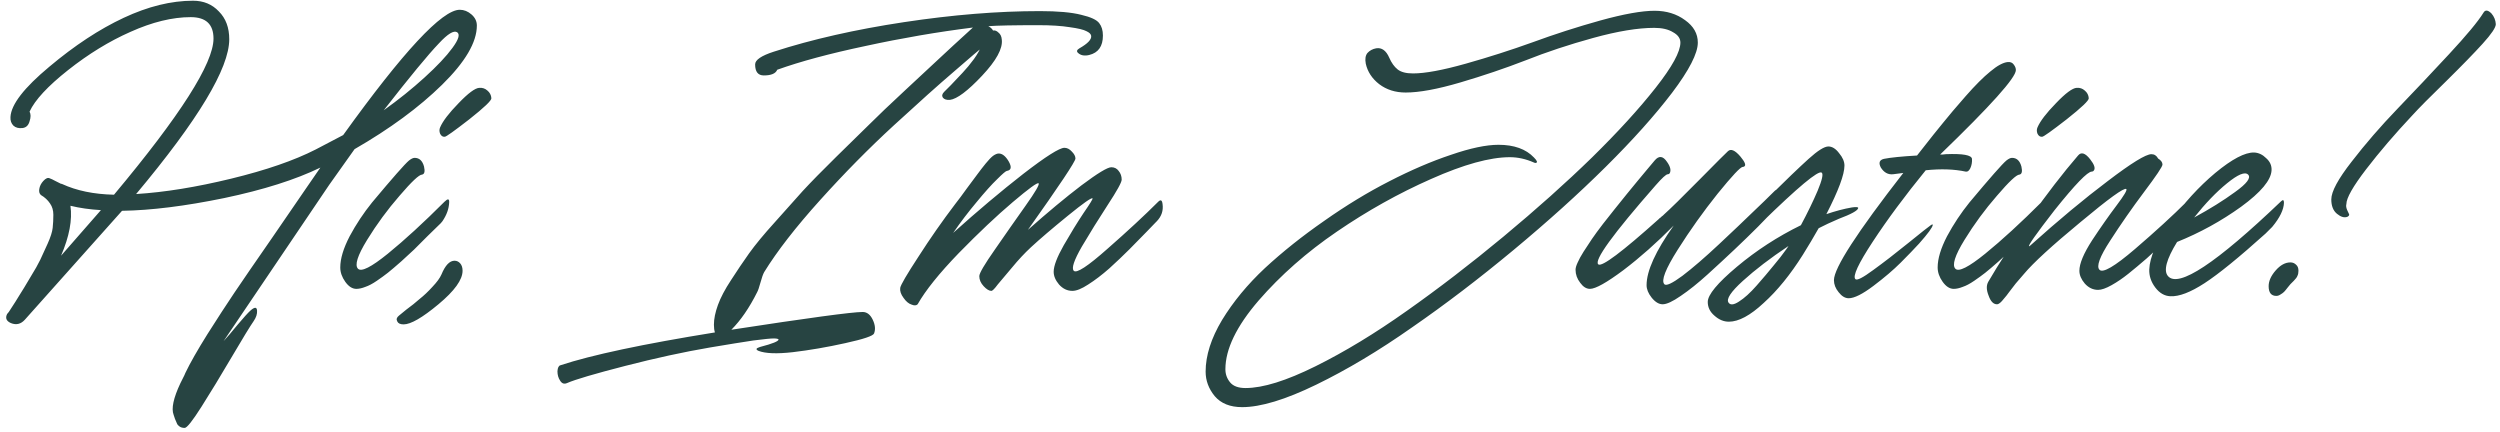 <svg width="388" height="67" viewBox="0 0 388 67" fill="none" xmlns="http://www.w3.org/2000/svg">
<path d="M74.008 3.96C74.008 6.56 72.205 9.628 68.6 13.164C65.029 16.665 60.505 19.993 55.028 23.148L51.076 28.712L34.696 52.944C35.251 52.355 35.979 51.505 36.88 50.396C37.816 49.287 38.475 48.559 38.856 48.212C39.515 47.623 39.861 47.623 39.896 48.212C39.931 48.732 39.757 49.269 39.376 49.824C38.821 50.621 37.677 52.493 35.944 55.44C34.211 58.387 32.651 60.952 31.264 63.136C29.877 65.32 29.011 66.412 28.664 66.412C28.352 66.412 28.092 66.343 27.884 66.204C27.676 66.065 27.537 65.909 27.468 65.736C27.399 65.597 27.295 65.355 27.156 65.008C27.052 64.696 26.983 64.488 26.948 64.384C26.567 63.413 26.913 61.784 27.988 59.496C28.127 59.219 28.335 58.803 28.612 58.248C28.681 58.075 28.733 57.953 28.768 57.884C29.496 56.359 30.64 54.348 32.2 51.852C33.76 49.391 35.147 47.259 36.36 45.456C37.573 43.653 39.515 40.828 42.184 36.98C44.853 33.097 46.673 30.445 47.644 29.024C48.892 27.221 49.585 26.216 49.724 26.008C45.876 27.88 40.901 29.457 34.8 30.74C28.733 31.988 23.447 32.647 18.94 32.716L3.86 49.616C3.236 50.309 2.508 50.483 1.676 50.136C0.983 49.824 0.792 49.356 1.104 48.732C1.173 48.628 1.26 48.524 1.364 48.42C2.161 47.207 2.733 46.305 3.08 45.716C3.461 45.127 3.999 44.243 4.692 43.064C5.42 41.885 5.94 40.967 6.252 40.308C6.564 39.649 6.945 38.817 7.396 37.812C7.847 36.807 8.107 35.992 8.176 35.368C8.245 34.709 8.28 34.033 8.28 33.34C8.28 32.647 8.107 32.057 7.76 31.572C7.413 31.052 6.945 30.619 6.356 30.272C6.113 30.064 6.027 29.752 6.096 29.336C6.165 28.885 6.373 28.469 6.72 28.088C7.101 27.672 7.431 27.533 7.708 27.672C7.916 27.741 8.211 27.88 8.592 28.088C9.008 28.296 9.32 28.452 9.528 28.556L9.58 28.504L9.632 28.556C11.885 29.596 14.572 30.151 17.692 30.22C27.988 17.913 33.136 9.836 33.136 5.988C33.136 3.769 31.957 2.66 29.6 2.66C26.757 2.66 23.637 3.423 20.24 4.948C16.947 6.404 13.723 8.38 10.568 10.876C7.413 13.372 5.42 15.521 4.588 17.324C4.796 17.705 4.796 18.208 4.588 18.832C4.415 19.456 4.051 19.803 3.496 19.872C2.907 19.941 2.439 19.82 2.092 19.508C1.745 19.161 1.589 18.711 1.624 18.156C1.728 16.215 3.739 13.615 7.656 10.356C11.573 7.063 15.421 4.532 19.2 2.764C22.979 0.996 26.567 0.112 29.964 0.112C31.593 0.112 32.928 0.667 33.968 1.776C35.043 2.851 35.58 4.289 35.58 6.092C35.58 10.599 30.761 18.607 21.124 30.116C25.561 29.839 30.484 29.041 35.892 27.724C41.3 26.407 45.668 24.899 48.996 23.2C51.665 21.813 53.087 21.068 53.26 20.964C62.585 7.999 68.617 1.516 71.356 1.516C72.015 1.516 72.621 1.759 73.176 2.244C73.731 2.729 74.008 3.301 74.008 3.96ZM59.552 17.116C61.84 15.487 63.955 13.788 65.896 12.02C67.837 10.252 69.276 8.727 70.212 7.444C71.183 6.127 71.425 5.312 70.94 5C70.42 4.688 69.484 5.26 68.132 6.716C66.468 8.449 63.608 11.916 59.552 17.116ZM10.932 31.936C11.244 34.12 10.759 36.703 9.476 39.684L15.664 32.612C13.931 32.508 12.353 32.283 10.932 31.936ZM69.034 21.224C68.722 21.259 68.48 21.103 68.306 20.756C68.168 20.409 68.168 20.08 68.306 19.768C68.722 18.797 69.676 17.549 71.166 16.024C72.657 14.464 73.732 13.667 74.39 13.632C74.876 13.597 75.292 13.736 75.638 14.048C76.02 14.36 76.228 14.759 76.262 15.244C76.297 15.591 75.153 16.683 72.83 18.52C70.508 20.323 69.242 21.224 69.034 21.224ZM55.306 44.832C54.682 44.832 54.11 44.468 53.59 43.74C53.07 43.012 52.81 42.267 52.81 41.504C52.81 40.152 53.296 38.54 54.266 36.668C55.272 34.796 56.433 33.045 57.75 31.416C60.94 27.603 62.846 25.436 63.47 24.916C63.817 24.639 64.112 24.5 64.354 24.5C65.082 24.5 65.568 24.951 65.81 25.852C65.984 26.615 65.88 27.031 65.498 27.1C65.048 27.1 63.886 28.192 62.014 30.376C60.142 32.525 58.461 34.813 56.97 37.24C55.48 39.667 55.012 41.157 55.566 41.712C56.086 42.232 57.629 41.452 60.194 39.372C62.794 37.257 65.724 34.571 68.982 31.312C69.502 30.792 69.745 30.827 69.71 31.416C69.676 32.387 69.329 33.357 68.67 34.328L68.41 34.64C68.064 34.987 67.388 35.645 66.382 36.616C65.412 37.587 64.701 38.297 64.25 38.748C63.8 39.164 63.141 39.771 62.274 40.568C61.408 41.331 60.714 41.92 60.194 42.336C59.709 42.717 59.137 43.133 58.478 43.584C57.82 44.035 57.23 44.347 56.71 44.52C56.19 44.728 55.722 44.832 55.306 44.832ZM62.639 50.344C62.119 50.344 61.789 50.188 61.651 49.876C61.477 49.564 61.564 49.269 61.911 48.992C61.945 48.957 62.327 48.645 63.055 48.056C63.817 47.501 64.511 46.947 65.135 46.392C65.793 45.872 66.452 45.248 67.111 44.52C67.804 43.792 68.272 43.151 68.515 42.596C69.104 41.175 69.78 40.464 70.543 40.464C70.889 40.464 71.184 40.603 71.427 40.88C71.669 41.157 71.791 41.539 71.791 42.024C71.791 43.411 70.543 45.144 68.047 47.224C65.551 49.304 63.748 50.344 62.639 50.344ZM161.396 1.724C164.169 1.724 166.301 1.915 167.792 2.296C169.282 2.643 170.218 3.076 170.6 3.596C170.981 4.081 171.172 4.723 171.172 5.52C171.172 7.184 170.461 8.189 169.04 8.536C168.312 8.709 167.74 8.605 167.324 8.224C167.046 7.981 167.116 7.739 167.532 7.496C168.814 6.768 169.421 6.127 169.352 5.572C169.317 5.295 169.074 5.052 168.624 4.844C168.173 4.601 167.306 4.393 166.024 4.22C164.741 4.012 163.129 3.908 161.188 3.908C157.305 3.908 154.705 3.96 153.388 4.064C153.977 4.376 154.272 4.809 154.272 5.364C154.272 5.711 153.856 6.213 153.024 6.872C152.122 7.6 150.476 9.004 148.084 11.084C145.692 13.129 142.572 15.92 138.724 19.456C134.876 22.992 131.062 26.857 127.284 31.052C123.505 35.247 120.61 38.973 118.6 42.232C118.426 42.544 118.236 43.081 118.028 43.844C117.82 44.607 117.646 45.109 117.508 45.352C116.294 47.779 114.96 49.72 113.504 51.176C125.464 49.339 132.258 48.42 133.888 48.42C134.546 48.42 135.066 48.819 135.448 49.616C135.829 50.413 135.898 51.124 135.656 51.748C135.517 52.129 134.026 52.632 131.184 53.256C128.376 53.88 125.654 54.348 123.02 54.66C120.558 54.937 118.79 54.868 117.716 54.452C117.265 54.244 117.317 54.053 117.872 53.88L118.028 53.828C119.9 53.343 120.836 52.961 120.836 52.684C120.766 52.58 120.506 52.528 120.056 52.528C119.605 52.528 118.565 52.632 116.936 52.84C115.306 53.083 113.053 53.447 110.176 53.932C106.12 54.625 101.734 55.579 97.02 56.792C92.305 58.005 89.306 58.889 88.024 59.444C87.573 59.652 87.209 59.531 86.932 59.08C86.654 58.664 86.516 58.179 86.516 57.624C86.55 57.069 86.706 56.757 86.984 56.688C91.802 55.093 99.793 53.395 110.956 51.592C110.852 51.28 110.8 50.881 110.8 50.396C110.8 49.495 111.008 48.472 111.424 47.328C111.84 46.184 112.516 44.901 113.452 43.48C114.388 42.024 115.324 40.637 116.26 39.32C117.23 37.968 118.548 36.373 120.212 34.536C121.876 32.664 123.332 31.035 124.58 29.648C125.862 28.261 127.578 26.511 129.728 24.396C131.877 22.281 133.61 20.583 134.928 19.3C136.245 17.983 138.1 16.215 140.492 13.996C142.884 11.777 144.634 10.148 145.744 9.108C146.888 8.033 148.638 6.421 150.996 4.272C145.484 4.965 139.937 5.919 134.356 7.132C128.774 8.311 124.198 9.541 120.628 10.824C120.385 11.413 119.692 11.708 118.548 11.708C117.646 11.708 117.196 11.136 117.196 9.992C117.196 9.299 118.166 8.64 120.108 8.016C126.001 6.109 132.726 4.584 140.284 3.44C147.841 2.296 154.878 1.724 161.396 1.724ZM147.417 15.504C146.897 15.539 146.533 15.417 146.325 15.14C146.151 14.863 146.221 14.568 146.533 14.256C146.602 14.187 146.949 13.84 147.573 13.216C148.197 12.557 148.803 11.916 149.393 11.292C149.982 10.668 150.571 9.957 151.161 9.16C151.75 8.328 152.131 7.635 152.305 7.08C152.686 5.624 153.275 4.844 154.073 4.74C154.385 4.671 154.679 4.775 154.957 5.052C155.269 5.295 155.442 5.659 155.477 6.144C155.65 7.531 154.627 9.403 152.409 11.76C150.19 14.117 148.526 15.365 147.417 15.504ZM179.754 31.312C180.136 30.931 180.361 31.052 180.43 31.676C180.569 32.681 180.274 33.565 179.546 34.328L179.39 34.484C179.321 34.553 178.853 35.039 177.986 35.94C177.154 36.807 176.253 37.725 175.282 38.696C174.346 39.632 173.306 40.62 172.162 41.66C171.018 42.665 169.926 43.497 168.886 44.156C167.881 44.815 167.066 45.144 166.442 45.144C165.645 45.144 164.952 44.815 164.362 44.156C163.808 43.497 163.53 42.839 163.53 42.18C163.53 41.279 164.05 39.909 165.09 38.072C166.165 36.2 167.188 34.536 168.158 33.08C169.164 31.624 169.632 30.861 169.562 30.792C169.424 30.619 168.141 31.52 165.714 33.496C163.288 35.472 161.381 37.101 159.994 38.384C159.024 39.285 158.053 40.325 157.082 41.504C156.112 42.648 155.366 43.532 154.846 44.156C154.361 44.815 154.032 45.144 153.858 45.144C153.512 45.144 153.113 44.901 152.662 44.416C152.212 43.931 151.986 43.411 151.986 42.856C151.986 42.405 152.801 41.019 154.43 38.696C156.06 36.339 157.637 34.085 159.162 31.936C160.688 29.787 161.364 28.625 161.19 28.452C161.017 28.279 159.682 29.249 157.186 31.364C154.69 33.479 151.9 36.113 148.814 39.268C145.764 42.423 143.632 45.075 142.418 47.224C142.21 47.432 141.898 47.449 141.482 47.276C141.032 47.137 140.616 46.791 140.234 46.236C139.818 45.681 139.645 45.161 139.714 44.676C139.784 44.225 140.737 42.596 142.574 39.788C144.377 36.98 146.266 34.276 148.242 31.676C148.762 31.017 149.369 30.203 150.062 29.232C150.79 28.261 151.345 27.516 151.726 26.996C152.108 26.476 152.524 25.939 152.974 25.384C153.425 24.829 153.806 24.431 154.118 24.188C154.465 23.945 154.76 23.824 155.002 23.824C155.557 23.824 156.077 24.24 156.562 25.072C157.048 25.939 156.944 26.424 156.25 26.528C156.077 26.563 155.574 26.996 154.742 27.828C153.91 28.625 152.853 29.804 151.57 31.364C150.288 32.889 149.074 34.484 147.93 36.148C151.709 32.751 155.332 29.7 158.798 26.996C162.3 24.292 164.432 22.94 165.194 22.94C165.61 22.94 165.992 23.131 166.338 23.512C166.72 23.893 166.91 24.257 166.91 24.604C166.91 25.055 164.449 28.747 159.526 35.68C162.612 32.941 165.385 30.636 167.846 28.764C170.342 26.892 171.885 25.956 172.474 25.956C172.96 25.956 173.341 26.147 173.618 26.528C173.93 26.909 174.086 27.36 174.086 27.88C174.086 28.296 173.358 29.613 171.902 31.832C170.481 34.016 169.146 36.165 167.898 38.28C166.685 40.395 166.269 41.643 166.65 42.024C167.066 42.475 168.817 41.331 171.902 38.592C175.022 35.853 177.64 33.427 179.754 31.312ZM192.781 63.188C190.909 63.188 189.488 62.616 188.517 61.472C187.581 60.328 187.113 59.063 187.113 57.676C187.113 55.18 187.963 52.511 189.661 49.668C191.395 46.825 193.613 44.139 196.317 41.608C199.056 39.077 202.124 36.633 205.521 34.276C208.919 31.884 212.281 29.839 215.609 28.14C218.972 26.407 222.161 25.037 225.177 24.032C228.193 22.992 230.655 22.472 232.561 22.472C234.988 22.472 236.825 23.131 238.073 24.448C238.559 24.933 238.663 25.211 238.385 25.28C238.316 25.315 238.212 25.297 238.073 25.228C236.825 24.673 235.577 24.396 234.329 24.396C231.244 24.396 227.171 25.523 222.109 27.776C217.083 29.995 212.212 32.716 207.497 35.94C202.817 39.129 198.761 42.7 195.329 46.652C191.897 50.639 190.181 54.192 190.181 57.312C190.181 58.075 190.424 58.751 190.909 59.34C191.395 59.929 192.192 60.224 193.301 60.224C196.005 60.224 199.628 59.097 204.169 56.844C208.711 54.591 213.425 51.731 218.313 48.264C223.236 44.797 228.245 40.949 233.341 36.72C238.472 32.456 243.048 28.365 247.069 24.448C251.091 20.496 254.384 16.891 256.949 13.632C259.515 10.373 260.797 8.033 260.797 6.612C260.797 5.953 260.416 5.416 259.653 5C258.925 4.549 257.955 4.324 256.741 4.324C254.211 4.324 251.056 4.844 247.277 5.884C243.499 6.924 239.997 8.085 236.773 9.368C233.549 10.616 230.169 11.76 226.633 12.8C223.097 13.84 220.272 14.36 218.157 14.36C216.563 14.36 215.193 13.927 214.049 13.06C212.94 12.193 212.247 11.136 211.969 9.888C211.831 9.16 211.917 8.605 212.229 8.224C212.576 7.843 213.027 7.6 213.581 7.496C214.448 7.357 215.124 7.843 215.609 8.952C215.956 9.749 216.389 10.356 216.909 10.772C217.429 11.188 218.227 11.396 219.301 11.396C221.173 11.396 223.895 10.893 227.465 9.888C231.036 8.883 234.503 7.773 237.865 6.56C241.263 5.312 244.764 4.185 248.369 3.18C252.009 2.175 254.817 1.672 256.793 1.672C258.631 1.672 260.208 2.157 261.525 3.128C262.843 4.064 263.501 5.225 263.501 6.612C263.501 8.276 262.167 10.876 259.497 14.412C256.828 17.913 253.396 21.744 249.201 25.904C245.007 30.064 240.24 34.363 234.901 38.8C229.563 43.237 224.311 47.241 219.145 50.812C214.015 54.417 209.057 57.381 204.273 59.704C199.489 62.027 195.659 63.188 192.781 63.188ZM275.413 29.648C275.76 29.301 275.933 29.44 275.933 30.064C275.968 31.208 275.604 32.213 274.841 33.08L274.581 33.392L272.865 35.16C271.721 36.304 270.508 37.483 269.225 38.696C267.942 39.909 266.538 41.209 265.013 42.596C263.522 43.948 262.136 45.057 260.853 45.924C259.605 46.791 258.669 47.224 258.045 47.224C257.456 47.224 256.884 46.877 256.329 46.184C255.809 45.525 255.549 44.884 255.549 44.26C255.549 42.041 256.953 38.956 259.761 35.004C257.161 37.639 254.561 39.944 251.961 41.92C249.361 43.861 247.628 44.832 246.761 44.832C246.206 44.832 245.704 44.52 245.253 43.896C244.768 43.272 244.525 42.596 244.525 41.868C244.525 41.591 244.629 41.227 244.837 40.776C245.045 40.291 245.357 39.719 245.773 39.06C246.224 38.367 246.657 37.708 247.073 37.084C247.524 36.425 248.096 35.645 248.789 34.744C249.517 33.843 250.106 33.097 250.557 32.508C251.042 31.884 251.684 31.087 252.481 30.116C253.278 29.145 253.833 28.469 254.145 28.088C254.492 27.672 255.012 27.048 255.705 26.216C256.398 25.384 256.762 24.951 256.797 24.916C257.456 24.119 258.097 24.188 258.721 25.124C259.241 25.852 259.38 26.441 259.137 26.892C259.068 26.996 258.964 27.048 258.825 27.048C258.582 27.048 257.958 27.62 256.953 28.764C250.297 36.356 247.333 40.447 248.061 41.036C248.616 41.452 251.736 39.112 257.421 34.016C257.49 33.947 257.542 33.895 257.577 33.86C257.612 33.825 257.664 33.791 257.733 33.756C257.802 33.687 257.854 33.635 257.889 33.6C257.958 33.531 258.028 33.479 258.097 33.444C258.166 33.375 258.218 33.323 258.253 33.288C259.224 32.421 261.061 30.619 263.765 27.88C266.469 25.141 267.942 23.668 268.185 23.46C268.636 23.044 269.277 23.321 270.109 24.292C270.837 25.159 271.028 25.679 270.681 25.852C270.612 25.887 270.542 25.904 270.473 25.904C270.126 25.904 268.826 27.291 266.573 30.064C264.354 32.837 262.292 35.732 260.385 38.748C258.478 41.764 257.785 43.549 258.305 44.104C258.582 44.416 259.518 43.983 261.113 42.804C262.708 41.591 264.597 39.961 266.781 37.916C268.965 35.871 270.698 34.224 271.981 32.976C273.298 31.728 274.442 30.619 275.413 29.648ZM287.404 32.196C288.097 32.092 288.426 32.127 288.392 32.3C288.322 32.681 287.317 33.236 285.376 33.964C284.162 34.484 283.122 34.969 282.256 35.42C281.493 36.772 280.678 38.141 279.812 39.528C277.87 42.613 275.842 45.109 273.728 47.016C271.648 48.957 269.845 49.928 268.32 49.928C267.522 49.928 266.777 49.616 266.084 48.992C265.39 48.403 265.044 47.692 265.044 46.86C265.044 45.751 266.552 43.931 269.568 41.4C272.584 38.869 275.894 36.72 279.5 34.952C280.54 33.011 281.406 31.225 282.1 29.596C282.793 27.932 283.001 26.996 282.724 26.788C282.204 26.407 279.066 29.024 273.312 34.64C272.133 35.749 270.608 36.841 268.736 37.916C267.661 38.505 266.898 38.748 266.448 38.644C266.24 38.575 266.361 38.332 266.812 37.916C268.961 35.975 271.457 33.6 274.3 30.792C277.142 27.984 279.274 25.939 280.696 24.656C282.117 23.373 283.14 22.732 283.764 22.732C284.353 22.732 284.908 23.079 285.428 23.772C285.982 24.431 286.26 25.072 286.26 25.696C286.26 27.083 285.324 29.596 283.452 33.236C284.873 32.751 286.19 32.404 287.404 32.196ZM277.264 38.644L277.576 38.176C274.768 40.048 272.41 41.851 270.504 43.584C268.632 45.283 267.886 46.409 268.268 46.964C268.545 47.38 269.082 47.328 269.88 46.808C270.712 46.288 271.63 45.456 272.636 44.312C273.641 43.168 274.508 42.145 275.236 41.244C275.998 40.343 276.674 39.476 277.264 38.644ZM301.996 23.928C304.63 23.824 305.982 24.067 306.052 24.656C306.086 25.176 306 25.661 305.792 26.112C305.584 26.528 305.341 26.701 305.064 26.632C303.296 26.251 301.233 26.181 298.876 26.424C295.652 30.376 292.913 34.068 290.66 37.5C288.406 40.932 287.505 42.873 287.956 43.324C288.198 43.567 289.117 43.099 290.712 41.92C292.341 40.741 294.161 39.337 296.172 37.708C298.182 36.079 299.344 35.16 299.656 34.952C299.864 34.813 299.968 34.796 299.968 34.9C299.933 35.281 299.222 36.252 297.836 37.812C297.038 38.679 296.085 39.667 294.976 40.776C293.866 41.885 292.462 43.081 290.764 44.364C289.065 45.647 287.782 46.288 286.916 46.288C286.361 46.288 285.841 45.976 285.355 45.352C284.87 44.763 284.627 44.139 284.627 43.48C284.627 41.608 288.215 36.061 295.392 26.84C294.941 26.909 294.404 26.979 293.78 27.048C293.017 27.117 292.393 26.771 291.908 26.008C291.526 25.28 291.682 24.829 292.376 24.656C293.416 24.448 295.132 24.275 297.524 24.136L298.096 23.408C299.586 21.501 300.748 20.045 301.58 19.04C302.412 18 303.573 16.631 305.064 14.932C306.554 13.233 307.837 11.951 308.912 11.084C309.986 10.183 310.888 9.697 311.616 9.628C312.032 9.593 312.344 9.732 312.552 10.044C312.76 10.321 312.864 10.599 312.864 10.876C312.864 12.055 308.946 16.423 301.112 23.98C301.216 23.98 301.354 23.98 301.528 23.98C301.736 23.945 301.892 23.928 301.996 23.928ZM316.948 21.224C316.636 21.259 316.394 21.103 316.22 20.756C316.082 20.409 316.082 20.08 316.22 19.768C316.636 18.797 317.59 17.549 319.08 16.024C320.571 14.464 321.646 13.667 322.304 13.632C322.79 13.597 323.206 13.736 323.552 14.048C323.934 14.36 324.142 14.759 324.176 15.244C324.211 15.591 323.067 16.683 320.744 18.52C318.422 20.323 317.156 21.224 316.948 21.224ZM303.22 44.832C302.596 44.832 302.024 44.468 301.504 43.74C300.984 43.012 300.724 42.267 300.724 41.504C300.724 40.152 301.21 38.54 302.18 36.668C303.186 34.796 304.347 33.045 305.664 31.416C308.854 27.603 310.76 25.436 311.384 24.916C311.731 24.639 312.026 24.5 312.268 24.5C312.996 24.5 313.482 24.951 313.724 25.852C313.898 26.615 313.794 27.031 313.412 27.1C312.962 27.1 311.8 28.192 309.928 30.376C308.056 32.525 306.375 34.813 304.884 37.24C303.394 39.667 302.926 41.157 303.48 41.712C304 42.232 305.543 41.452 308.108 39.372C310.708 37.257 313.638 34.571 316.896 31.312C317.416 30.792 317.659 30.827 317.624 31.416C317.59 32.387 317.243 33.357 316.584 34.328L316.324 34.64C315.978 34.987 315.302 35.645 314.296 36.616C313.326 37.587 312.615 38.297 312.164 38.748C311.714 39.164 311.055 39.771 310.188 40.568C309.322 41.331 308.628 41.92 308.108 42.336C307.623 42.717 307.051 43.133 306.392 43.584C305.734 44.035 305.144 44.347 304.624 44.52C304.104 44.728 303.636 44.832 303.22 44.832ZM309.929 47.224C309.374 47.224 308.941 46.773 308.629 45.872C308.282 45.005 308.265 44.295 308.577 43.74C310.206 40.932 312.338 37.656 314.973 33.912C317.642 30.133 320.155 26.875 322.513 24.136C322.998 23.547 323.622 23.737 324.385 24.708C325.043 25.54 325.234 26.129 324.957 26.476C324.887 26.58 324.783 26.632 324.645 26.632C323.986 26.632 322.062 28.625 318.873 32.612C315.995 36.321 314.678 38.193 314.921 38.228C314.921 38.228 314.973 38.193 315.077 38.124C319.479 34.172 323.501 30.827 327.141 28.088C330.781 25.315 333.034 23.928 333.901 23.928C334.351 23.928 334.698 24.153 334.941 24.604C335.391 24.881 335.617 25.193 335.617 25.54C335.617 25.852 334.663 27.273 332.757 29.804C330.885 32.3 329.134 34.813 327.505 37.344C325.875 39.84 325.321 41.348 325.841 41.868C326.361 42.423 328.198 41.348 331.353 38.644C334.542 35.905 337.211 33.461 339.361 31.312C339.742 30.931 339.967 31.052 340.037 31.676C340.175 32.681 339.881 33.565 339.153 34.328L338.997 34.484C338.962 34.519 338.598 34.883 337.905 35.576C337.211 36.269 336.501 36.963 335.773 37.656C335.079 38.349 334.213 39.164 333.173 40.1C332.133 41.001 331.179 41.799 330.313 42.492C329.446 43.185 328.579 43.775 327.713 44.26C326.846 44.745 326.153 44.988 325.633 44.988C324.835 44.988 324.142 44.659 323.553 44C322.998 43.341 322.721 42.683 322.721 42.024C322.721 40.915 323.379 39.337 324.697 37.292C326.049 35.247 327.314 33.444 328.493 31.884C329.671 30.324 330.174 29.475 330.001 29.336C329.654 29.093 327.279 30.809 322.877 34.484C318.474 38.124 315.562 40.793 314.141 42.492C313.725 42.977 313.291 43.48 312.841 44C312.425 44.555 312.078 45.005 311.801 45.352C311.558 45.699 311.298 46.028 311.021 46.34C310.778 46.652 310.57 46.877 310.397 47.016C310.223 47.155 310.067 47.224 309.929 47.224ZM354.002 31.26C354.314 30.948 354.47 31.017 354.47 31.468C354.436 32.543 353.829 33.791 352.65 35.212L351.61 36.252C347.485 39.961 344.33 42.527 342.146 43.948C339.962 45.369 338.194 46.045 336.842 45.976C335.941 45.941 335.161 45.491 334.502 44.624C333.844 43.757 333.532 42.821 333.566 41.816C333.636 39.909 334.71 37.483 336.79 34.536C338.905 31.555 341.245 28.989 343.81 26.84C346.41 24.691 348.421 23.633 349.842 23.668C350.536 23.703 351.16 23.997 351.714 24.552C352.304 25.072 352.581 25.696 352.546 26.424C352.477 27.949 350.9 29.839 347.814 32.092C344.729 34.311 341.418 36.131 337.882 37.552C336.218 40.256 335.75 42.024 336.478 42.856C338.108 44.728 343.949 40.863 354.002 31.26ZM346.878 29.804C348.716 28.487 349.392 27.585 348.906 27.1C348.421 26.615 347.329 27.065 345.63 28.452C343.966 29.804 342.268 31.572 340.534 33.756C342.961 32.439 345.076 31.121 346.878 29.804ZM364.313 33.652C363.827 33.825 363.29 33.669 362.701 33.184C362.111 32.699 361.817 31.953 361.817 30.948C361.817 29.735 362.874 27.776 364.989 25.072C367.103 22.333 369.461 19.612 372.061 16.908C374.695 14.169 377.365 11.344 380.069 8.432C382.807 5.485 384.593 3.336 385.425 1.984C385.702 1.499 386.118 1.533 386.673 2.088C387.089 2.573 387.314 3.128 387.349 3.752C387.349 4.272 386.673 5.277 385.321 6.768C384.003 8.224 382.114 10.165 379.653 12.592C377.191 14.984 375.423 16.769 374.349 17.948C371.679 20.791 369.305 23.564 367.225 26.268C365.179 28.937 364.157 30.74 364.157 31.676C364.087 31.919 364.122 32.213 364.261 32.56C364.399 32.872 364.503 33.097 364.573 33.236C364.642 33.375 364.555 33.513 364.313 33.652ZM353.289 45.924C352.491 45.924 352.093 45.421 352.093 44.416C352.093 43.619 352.457 42.804 353.185 41.972C353.913 41.14 354.675 40.724 355.473 40.724C355.819 40.724 356.114 40.845 356.357 41.088C356.599 41.296 356.721 41.608 356.721 42.024C356.721 42.336 356.669 42.596 356.565 42.804C356.495 43.012 356.305 43.272 355.993 43.584C355.681 43.896 355.507 44.069 355.473 44.104C355.369 44.208 355.213 44.399 355.005 44.676C354.797 44.953 354.623 45.161 354.485 45.3C354.346 45.439 354.155 45.577 353.913 45.716C353.705 45.855 353.497 45.924 353.289 45.924Z" fill="#274442"/>
</svg>
